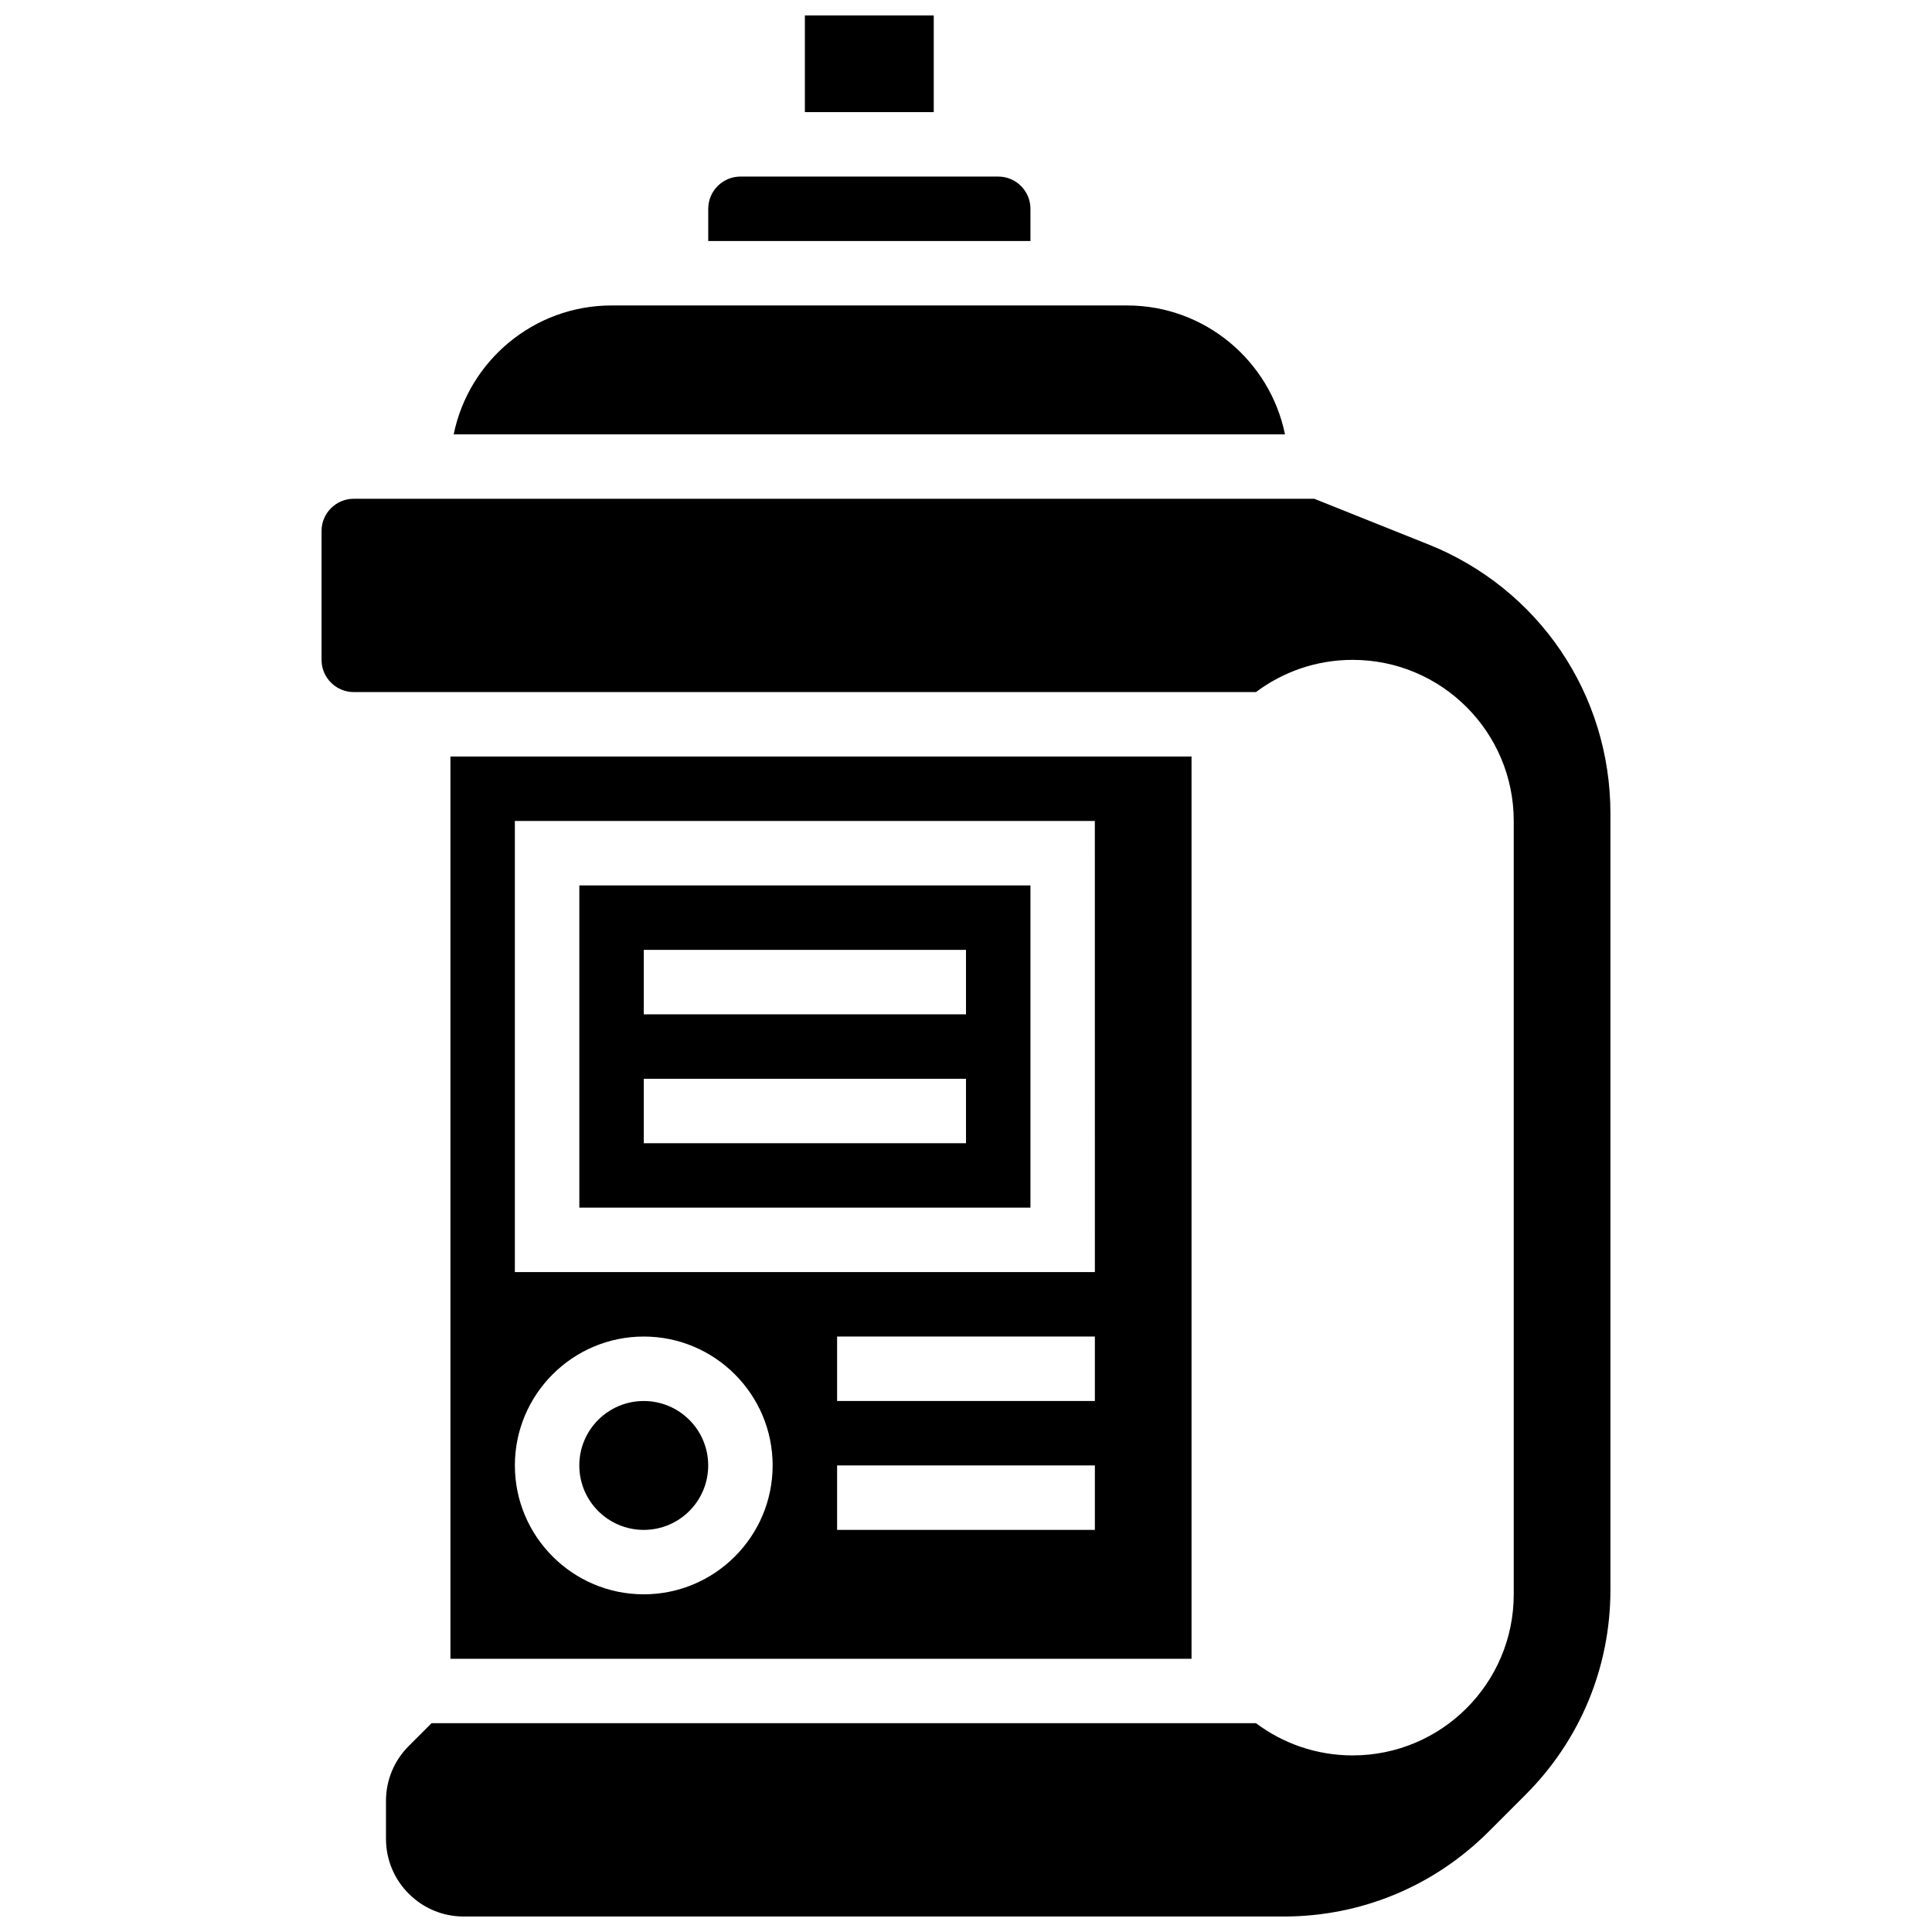 <?xml version="1.0" encoding="UTF-8"?>
<!-- Uploaded to: SVG Repo, www.svgrepo.com, Generator: SVG Repo Mixer Tools -->
<svg width="800px" height="800px" version="1.1" viewBox="144 144 512 512" xmlns="http://www.w3.org/2000/svg">
 <defs>
  <clipPath id="b">
   <path d="m357 148.09h35v25.906h-35z"/>
  </clipPath>
  <clipPath id="a">
   <path d="m229 276h342v375.9h-342z"/>
  </clipPath>
 </defs>
 <g clip-path="url(#b)">
  <path d="m357.3 148.09h34.156v25.617h-34.156z"/>
 </g>
 <path d="m331.68 532.36c0 9.434-7.644 17.078-17.078 17.078-9.43 0-17.078-7.644-17.078-17.078 0-9.434 7.648-17.078 17.078-17.078 9.434 0 17.078 7.644 17.078 17.078"/>
 <g clip-path="url(#a)">
  <path d="m522.47 288.25-30.188-12.074h-254.53c-4.707 0-8.539 3.832-8.539 8.539v34.156c0 4.707 3.832 8.539 8.539 8.539h239.09c7.137-5.359 16.008-8.539 25.621-8.539 23.578 0 42.695 19.117 42.695 42.695v204.94c0 23.578-19.117 42.695-42.695 42.695-9.613 0-18.48-3.18-25.617-8.539h-218.48l-6.039 6.039c-3.894 3.894-6.039 9.07-6.039 14.574v10.004c0 5.508 2.144 10.684 6.039 14.578s9.07 6.039 14.578 6.039h217.27c20.527 0 39.828-7.992 54.344-22.508l9.754-9.754c14.516-14.516 22.508-33.812 22.508-54.344v-205.69c0-31.605-18.965-59.613-48.309-71.355z"/>
 </g>
 <path d="m442.7 224.95h-136.63c-20.617 0-37.871 14.691-41.836 34.156h220.3c-3.969-19.465-21.219-34.156-41.836-34.156z"/>
 <path d="m417.08 199.33c0-4.707-3.832-8.539-8.539-8.539h-68.312c-4.707 0-8.539 3.832-8.539 8.539v8.539h85.391z"/>
 <path d="m263.37 344.49v239.1h196.4v-239.1zm51.234 222.02c-18.836 0-34.156-15.324-34.156-34.156 0-18.836 15.324-34.156 34.156-34.156 18.836 0 34.156 15.324 34.156 34.156s-15.32 34.156-34.156 34.156zm119.55-17.078h-68.312v-17.078h68.312zm0-34.156h-68.312v-17.078h68.312zm0-34.156h-153.71v-119.55h153.7z"/>
 <path d="m417.08 378.65h-119.55v85.391h119.55zm-17.078 68.312h-85.395v-17.078h85.391zm0-34.156h-85.395v-17.078h85.391z"/>
</svg>
